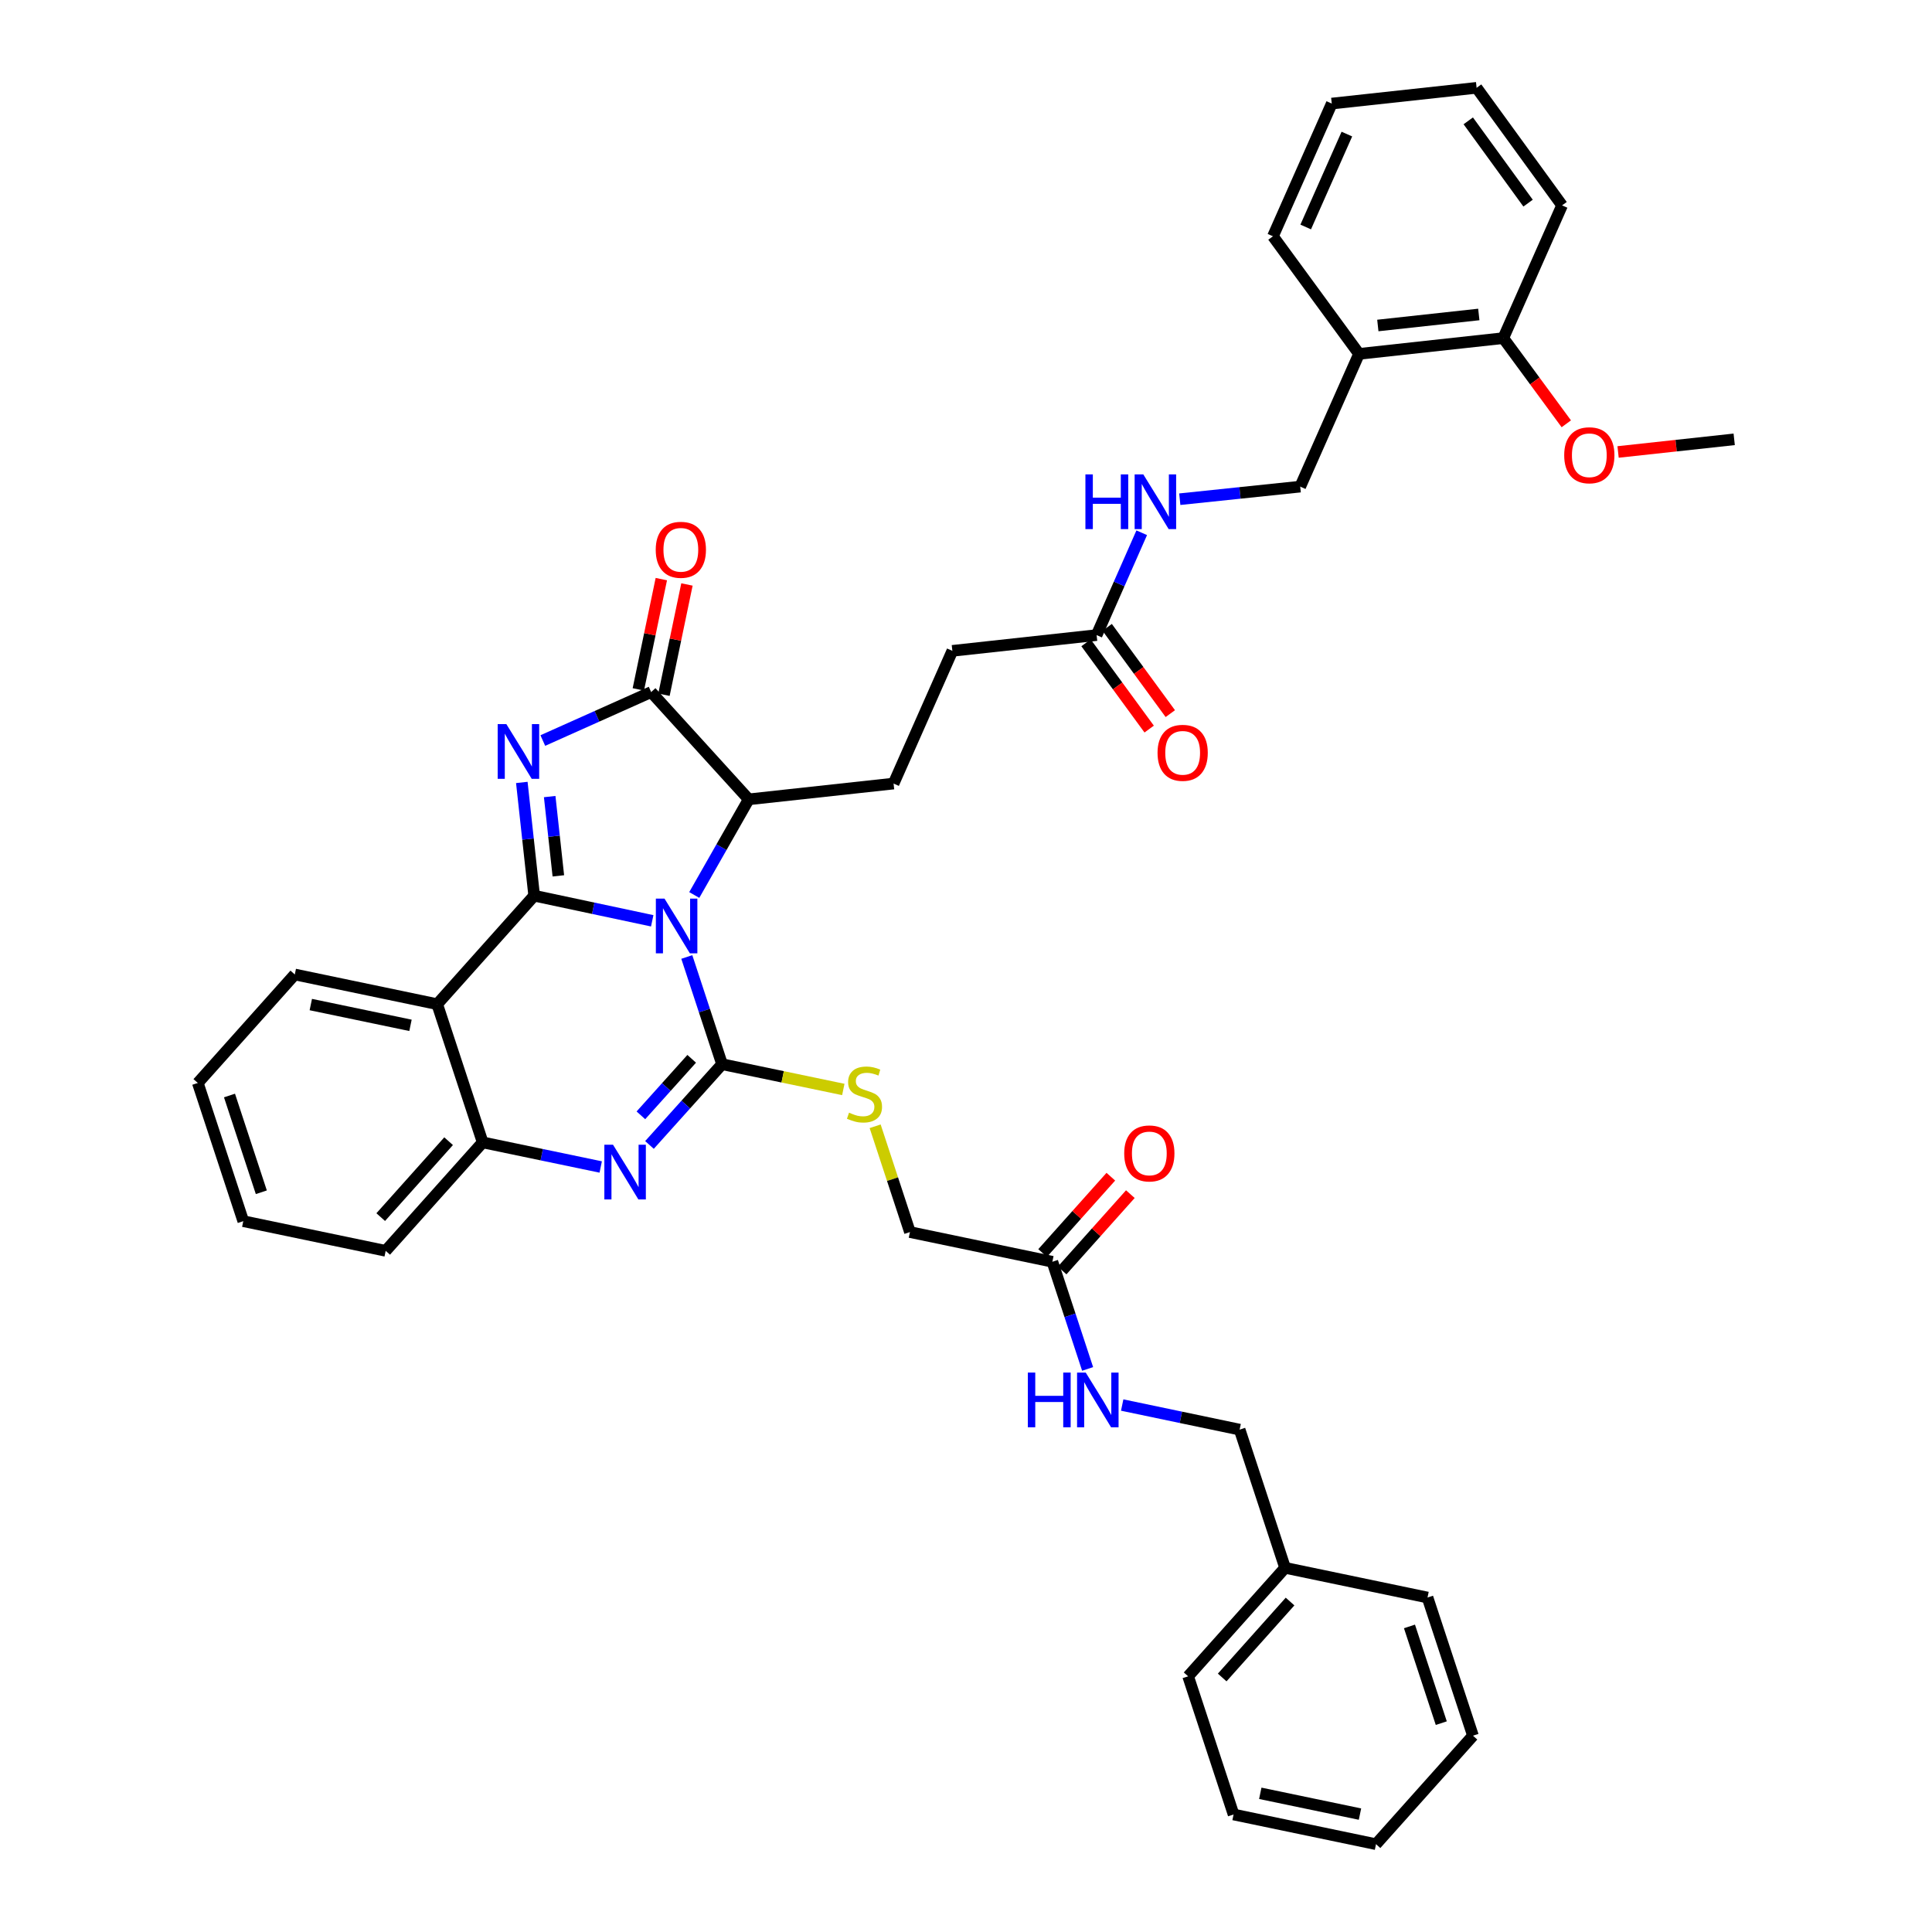 <?xml version='1.0' encoding='iso-8859-1'?>
<svg version='1.1' baseProfile='full'
              xmlns='http://www.w3.org/2000/svg'
                      xmlns:rdkit='http://www.rdkit.org/xml'
                      xmlns:xlink='http://www.w3.org/1999/xlink'
                  xml:space='preserve'
width='1000px' height='1000px' viewBox='0 0 1000 1000'>
<!-- END OF HEADER -->
<rect style='opacity:1.0;fill:#FFFFFF;stroke:none' width='1000' height='1000' x='0' y='0'> </rect>
<path class='bond-0' d='M 337.589,476.606 L 307.04,470.106' style='fill:none;fill-rule:evenodd;stroke:#0000FF;stroke-width:6px;stroke-linecap:butt;stroke-linejoin:miter;stroke-opacity:1' />
<path class='bond-0' d='M 307.04,470.106 L 276.491,463.605' style='fill:none;fill-rule:evenodd;stroke:#000000;stroke-width:6px;stroke-linecap:butt;stroke-linejoin:miter;stroke-opacity:1' />
<path class='bond-1' d='M 355.489,495.335 L 364.613,523.08' style='fill:none;fill-rule:evenodd;stroke:#0000FF;stroke-width:6px;stroke-linecap:butt;stroke-linejoin:miter;stroke-opacity:1' />
<path class='bond-1' d='M 364.613,523.08 L 373.737,550.825' style='fill:none;fill-rule:evenodd;stroke:#000000;stroke-width:6px;stroke-linecap:butt;stroke-linejoin:miter;stroke-opacity:1' />
<path class='bond-6' d='M 359.35,463.246 L 373.446,438.492' style='fill:none;fill-rule:evenodd;stroke:#0000FF;stroke-width:6px;stroke-linecap:butt;stroke-linejoin:miter;stroke-opacity:1' />
<path class='bond-6' d='M 373.446,438.492 L 387.542,413.737' style='fill:none;fill-rule:evenodd;stroke:#000000;stroke-width:6px;stroke-linecap:butt;stroke-linejoin:miter;stroke-opacity:1' />
<path class='bond-2' d='M 276.491,463.605 L 273.29,434.296' style='fill:none;fill-rule:evenodd;stroke:#000000;stroke-width:6px;stroke-linecap:butt;stroke-linejoin:miter;stroke-opacity:1' />
<path class='bond-2' d='M 273.29,434.296 L 270.09,404.987' style='fill:none;fill-rule:evenodd;stroke:#0000FF;stroke-width:6px;stroke-linecap:butt;stroke-linejoin:miter;stroke-opacity:1' />
<path class='bond-2' d='M 289,453.342 L 286.76,432.825' style='fill:none;fill-rule:evenodd;stroke:#000000;stroke-width:6px;stroke-linecap:butt;stroke-linejoin:miter;stroke-opacity:1' />
<path class='bond-2' d='M 286.76,432.825 L 284.519,412.309' style='fill:none;fill-rule:evenodd;stroke:#0000FF;stroke-width:6px;stroke-linecap:butt;stroke-linejoin:miter;stroke-opacity:1' />
<path class='bond-5' d='M 276.491,463.605 L 226.291,519.759' style='fill:none;fill-rule:evenodd;stroke:#000000;stroke-width:6px;stroke-linecap:butt;stroke-linejoin:miter;stroke-opacity:1' />
<path class='bond-3' d='M 373.737,550.825 L 354.953,571.724' style='fill:none;fill-rule:evenodd;stroke:#000000;stroke-width:6px;stroke-linecap:butt;stroke-linejoin:miter;stroke-opacity:1' />
<path class='bond-3' d='M 354.953,571.724 L 336.169,592.624' style='fill:none;fill-rule:evenodd;stroke:#0000FF;stroke-width:6px;stroke-linecap:butt;stroke-linejoin:miter;stroke-opacity:1' />
<path class='bond-3' d='M 358.024,548.037 L 344.875,562.667' style='fill:none;fill-rule:evenodd;stroke:#000000;stroke-width:6px;stroke-linecap:butt;stroke-linejoin:miter;stroke-opacity:1' />
<path class='bond-3' d='M 344.875,562.667 L 331.727,577.297' style='fill:none;fill-rule:evenodd;stroke:#0000FF;stroke-width:6px;stroke-linecap:butt;stroke-linejoin:miter;stroke-opacity:1' />
<path class='bond-8' d='M 373.737,550.825 L 405.117,557.367' style='fill:none;fill-rule:evenodd;stroke:#000000;stroke-width:6px;stroke-linecap:butt;stroke-linejoin:miter;stroke-opacity:1' />
<path class='bond-8' d='M 405.117,557.367 L 436.497,563.91' style='fill:none;fill-rule:evenodd;stroke:#CCCC00;stroke-width:6px;stroke-linecap:butt;stroke-linejoin:miter;stroke-opacity:1' />
<path class='bond-39' d='M 280.96,383.301 L 308.997,370.754' style='fill:none;fill-rule:evenodd;stroke:#0000FF;stroke-width:6px;stroke-linecap:butt;stroke-linejoin:miter;stroke-opacity:1' />
<path class='bond-39' d='M 308.997,370.754 L 337.033,358.208' style='fill:none;fill-rule:evenodd;stroke:#000000;stroke-width:6px;stroke-linecap:butt;stroke-linejoin:miter;stroke-opacity:1' />
<path class='bond-7' d='M 310.929,604.031 L 280.379,597.661' style='fill:none;fill-rule:evenodd;stroke:#0000FF;stroke-width:6px;stroke-linecap:butt;stroke-linejoin:miter;stroke-opacity:1' />
<path class='bond-7' d='M 280.379,597.661 L 249.829,591.291' style='fill:none;fill-rule:evenodd;stroke:#000000;stroke-width:6px;stroke-linecap:butt;stroke-linejoin:miter;stroke-opacity:1' />
<path class='bond-4' d='M 337.033,358.208 L 387.542,413.737' style='fill:none;fill-rule:evenodd;stroke:#000000;stroke-width:6px;stroke-linecap:butt;stroke-linejoin:miter;stroke-opacity:1' />
<path class='bond-13' d='M 343.665,359.591 L 349.616,331.054' style='fill:none;fill-rule:evenodd;stroke:#000000;stroke-width:6px;stroke-linecap:butt;stroke-linejoin:miter;stroke-opacity:1' />
<path class='bond-13' d='M 349.616,331.054 L 355.566,302.518' style='fill:none;fill-rule:evenodd;stroke:#FF0000;stroke-width:6px;stroke-linecap:butt;stroke-linejoin:miter;stroke-opacity:1' />
<path class='bond-13' d='M 330.401,356.825 L 336.352,328.288' style='fill:none;fill-rule:evenodd;stroke:#000000;stroke-width:6px;stroke-linecap:butt;stroke-linejoin:miter;stroke-opacity:1' />
<path class='bond-13' d='M 336.352,328.288 L 342.302,299.752' style='fill:none;fill-rule:evenodd;stroke:#FF0000;stroke-width:6px;stroke-linecap:butt;stroke-linejoin:miter;stroke-opacity:1' />
<path class='bond-23' d='M 226.291,519.759 L 152.584,504.388' style='fill:none;fill-rule:evenodd;stroke:#000000;stroke-width:6px;stroke-linecap:butt;stroke-linejoin:miter;stroke-opacity:1' />
<path class='bond-23' d='M 212.469,530.717 L 160.874,519.958' style='fill:none;fill-rule:evenodd;stroke:#000000;stroke-width:6px;stroke-linecap:butt;stroke-linejoin:miter;stroke-opacity:1' />
<path class='bond-40' d='M 226.291,519.759 L 249.829,591.291' style='fill:none;fill-rule:evenodd;stroke:#000000;stroke-width:6px;stroke-linecap:butt;stroke-linejoin:miter;stroke-opacity:1' />
<path class='bond-9' d='M 387.542,413.737 L 462.514,405.57' style='fill:none;fill-rule:evenodd;stroke:#000000;stroke-width:6px;stroke-linecap:butt;stroke-linejoin:miter;stroke-opacity:1' />
<path class='bond-26' d='M 249.829,591.291 L 199.629,647.43' style='fill:none;fill-rule:evenodd;stroke:#000000;stroke-width:6px;stroke-linecap:butt;stroke-linejoin:miter;stroke-opacity:1' />
<path class='bond-26' d='M 232.199,590.681 L 197.059,629.978' style='fill:none;fill-rule:evenodd;stroke:#000000;stroke-width:6px;stroke-linecap:butt;stroke-linejoin:miter;stroke-opacity:1' />
<path class='bond-20' d='M 452.973,582.958 L 461.977,610.335' style='fill:none;fill-rule:evenodd;stroke:#CCCC00;stroke-width:6px;stroke-linecap:butt;stroke-linejoin:miter;stroke-opacity:1' />
<path class='bond-20' d='M 461.977,610.335 L 470.982,637.713' style='fill:none;fill-rule:evenodd;stroke:#000000;stroke-width:6px;stroke-linecap:butt;stroke-linejoin:miter;stroke-opacity:1' />
<path class='bond-21' d='M 462.514,405.57 L 492.939,336.875' style='fill:none;fill-rule:evenodd;stroke:#000000;stroke-width:6px;stroke-linecap:butt;stroke-linejoin:miter;stroke-opacity:1' />
<path class='bond-10' d='M 567.603,328.723 L 492.939,336.875' style='fill:none;fill-rule:evenodd;stroke:#000000;stroke-width:6px;stroke-linecap:butt;stroke-linejoin:miter;stroke-opacity:1' />
<path class='bond-14' d='M 567.603,328.723 L 579.279,302.237' style='fill:none;fill-rule:evenodd;stroke:#000000;stroke-width:6px;stroke-linecap:butt;stroke-linejoin:miter;stroke-opacity:1' />
<path class='bond-14' d='M 579.279,302.237 L 590.955,275.751' style='fill:none;fill-rule:evenodd;stroke:#0000FF;stroke-width:6px;stroke-linecap:butt;stroke-linejoin:miter;stroke-opacity:1' />
<path class='bond-18' d='M 562.136,332.724 L 578.475,355.047' style='fill:none;fill-rule:evenodd;stroke:#000000;stroke-width:6px;stroke-linecap:butt;stroke-linejoin:miter;stroke-opacity:1' />
<path class='bond-18' d='M 578.475,355.047 L 594.814,377.37' style='fill:none;fill-rule:evenodd;stroke:#FF0000;stroke-width:6px;stroke-linecap:butt;stroke-linejoin:miter;stroke-opacity:1' />
<path class='bond-18' d='M 573.07,324.722 L 589.409,347.045' style='fill:none;fill-rule:evenodd;stroke:#000000;stroke-width:6px;stroke-linecap:butt;stroke-linejoin:miter;stroke-opacity:1' />
<path class='bond-18' d='M 589.409,347.045 L 605.748,369.368' style='fill:none;fill-rule:evenodd;stroke:#FF0000;stroke-width:6px;stroke-linecap:butt;stroke-linejoin:miter;stroke-opacity:1' />
<path class='bond-11' d='M 544.705,653.083 L 470.982,637.713' style='fill:none;fill-rule:evenodd;stroke:#000000;stroke-width:6px;stroke-linecap:butt;stroke-linejoin:miter;stroke-opacity:1' />
<path class='bond-15' d='M 544.705,653.083 L 553.828,680.821' style='fill:none;fill-rule:evenodd;stroke:#000000;stroke-width:6px;stroke-linecap:butt;stroke-linejoin:miter;stroke-opacity:1' />
<path class='bond-15' d='M 553.828,680.821 L 562.951,708.558' style='fill:none;fill-rule:evenodd;stroke:#0000FF;stroke-width:6px;stroke-linecap:butt;stroke-linejoin:miter;stroke-opacity:1' />
<path class='bond-19' d='M 549.756,657.598 L 567.412,637.842' style='fill:none;fill-rule:evenodd;stroke:#000000;stroke-width:6px;stroke-linecap:butt;stroke-linejoin:miter;stroke-opacity:1' />
<path class='bond-19' d='M 567.412,637.842 L 585.067,618.087' style='fill:none;fill-rule:evenodd;stroke:#FF0000;stroke-width:6px;stroke-linecap:butt;stroke-linejoin:miter;stroke-opacity:1' />
<path class='bond-19' d='M 539.654,648.569 L 557.309,628.813' style='fill:none;fill-rule:evenodd;stroke:#000000;stroke-width:6px;stroke-linecap:butt;stroke-linejoin:miter;stroke-opacity:1' />
<path class='bond-19' d='M 557.309,628.813 L 574.965,609.058' style='fill:none;fill-rule:evenodd;stroke:#FF0000;stroke-width:6px;stroke-linecap:butt;stroke-linejoin:miter;stroke-opacity:1' />
<path class='bond-12' d='M 703.434,183.167 L 672.993,251.877' style='fill:none;fill-rule:evenodd;stroke:#000000;stroke-width:6px;stroke-linecap:butt;stroke-linejoin:miter;stroke-opacity:1' />
<path class='bond-17' d='M 703.434,183.167 L 778.097,175.015' style='fill:none;fill-rule:evenodd;stroke:#000000;stroke-width:6px;stroke-linecap:butt;stroke-linejoin:miter;stroke-opacity:1' />
<path class='bond-17' d='M 713.163,168.475 L 765.427,162.769' style='fill:none;fill-rule:evenodd;stroke:#000000;stroke-width:6px;stroke-linecap:butt;stroke-linejoin:miter;stroke-opacity:1' />
<path class='bond-27' d='M 703.434,183.167 L 658.879,122.301' style='fill:none;fill-rule:evenodd;stroke:#000000;stroke-width:6px;stroke-linecap:butt;stroke-linejoin:miter;stroke-opacity:1' />
<path class='bond-16' d='M 610.653,258.387 L 641.823,255.132' style='fill:none;fill-rule:evenodd;stroke:#0000FF;stroke-width:6px;stroke-linecap:butt;stroke-linejoin:miter;stroke-opacity:1' />
<path class='bond-16' d='M 641.823,255.132 L 672.993,251.877' style='fill:none;fill-rule:evenodd;stroke:#000000;stroke-width:6px;stroke-linecap:butt;stroke-linejoin:miter;stroke-opacity:1' />
<path class='bond-22' d='M 580.843,727.242 L 611.238,733.607' style='fill:none;fill-rule:evenodd;stroke:#0000FF;stroke-width:6px;stroke-linecap:butt;stroke-linejoin:miter;stroke-opacity:1' />
<path class='bond-22' d='M 611.238,733.607 L 641.634,739.971' style='fill:none;fill-rule:evenodd;stroke:#000000;stroke-width:6px;stroke-linecap:butt;stroke-linejoin:miter;stroke-opacity:1' />
<path class='bond-24' d='M 778.097,175.015 L 794.406,197.187' style='fill:none;fill-rule:evenodd;stroke:#000000;stroke-width:6px;stroke-linecap:butt;stroke-linejoin:miter;stroke-opacity:1' />
<path class='bond-24' d='M 794.406,197.187 L 810.714,219.358' style='fill:none;fill-rule:evenodd;stroke:#FF0000;stroke-width:6px;stroke-linecap:butt;stroke-linejoin:miter;stroke-opacity:1' />
<path class='bond-28' d='M 778.097,175.015 L 808.523,106.305' style='fill:none;fill-rule:evenodd;stroke:#000000;stroke-width:6px;stroke-linecap:butt;stroke-linejoin:miter;stroke-opacity:1' />
<path class='bond-25' d='M 641.634,739.971 L 665.157,811.504' style='fill:none;fill-rule:evenodd;stroke:#000000;stroke-width:6px;stroke-linecap:butt;stroke-linejoin:miter;stroke-opacity:1' />
<path class='bond-32' d='M 152.584,504.388 L 102.384,560.542' style='fill:none;fill-rule:evenodd;stroke:#000000;stroke-width:6px;stroke-linecap:butt;stroke-linejoin:miter;stroke-opacity:1' />
<path class='bond-29' d='M 837.515,233.938 L 867.565,230.668' style='fill:none;fill-rule:evenodd;stroke:#FF0000;stroke-width:6px;stroke-linecap:butt;stroke-linejoin:miter;stroke-opacity:1' />
<path class='bond-29' d='M 867.565,230.668 L 897.616,227.398' style='fill:none;fill-rule:evenodd;stroke:#000000;stroke-width:6px;stroke-linecap:butt;stroke-linejoin:miter;stroke-opacity:1' />
<path class='bond-30' d='M 665.157,811.504 L 614.972,867.657' style='fill:none;fill-rule:evenodd;stroke:#000000;stroke-width:6px;stroke-linecap:butt;stroke-linejoin:miter;stroke-opacity:1' />
<path class='bond-30' d='M 667.732,828.955 L 632.603,868.263' style='fill:none;fill-rule:evenodd;stroke:#000000;stroke-width:6px;stroke-linecap:butt;stroke-linejoin:miter;stroke-opacity:1' />
<path class='bond-31' d='M 665.157,811.504 L 738.88,826.874' style='fill:none;fill-rule:evenodd;stroke:#000000;stroke-width:6px;stroke-linecap:butt;stroke-linejoin:miter;stroke-opacity:1' />
<path class='bond-33' d='M 199.629,647.43 L 125.922,632.075' style='fill:none;fill-rule:evenodd;stroke:#000000;stroke-width:6px;stroke-linecap:butt;stroke-linejoin:miter;stroke-opacity:1' />
<path class='bond-34' d='M 658.879,122.301 L 689.32,53.607' style='fill:none;fill-rule:evenodd;stroke:#000000;stroke-width:6px;stroke-linecap:butt;stroke-linejoin:miter;stroke-opacity:1' />
<path class='bond-34' d='M 675.833,117.486 L 697.141,69.4' style='fill:none;fill-rule:evenodd;stroke:#000000;stroke-width:6px;stroke-linecap:butt;stroke-linejoin:miter;stroke-opacity:1' />
<path class='bond-42' d='M 808.523,106.305 L 764.292,45.455' style='fill:none;fill-rule:evenodd;stroke:#000000;stroke-width:6px;stroke-linecap:butt;stroke-linejoin:miter;stroke-opacity:1' />
<path class='bond-42' d='M 790.928,105.144 L 759.967,62.548' style='fill:none;fill-rule:evenodd;stroke:#000000;stroke-width:6px;stroke-linecap:butt;stroke-linejoin:miter;stroke-opacity:1' />
<path class='bond-36' d='M 614.972,867.657 L 638.495,939.175' style='fill:none;fill-rule:evenodd;stroke:#000000;stroke-width:6px;stroke-linecap:butt;stroke-linejoin:miter;stroke-opacity:1' />
<path class='bond-37' d='M 738.88,826.874 L 762.403,898.392' style='fill:none;fill-rule:evenodd;stroke:#000000;stroke-width:6px;stroke-linecap:butt;stroke-linejoin:miter;stroke-opacity:1' />
<path class='bond-37' d='M 729.537,841.835 L 746.003,891.897' style='fill:none;fill-rule:evenodd;stroke:#000000;stroke-width:6px;stroke-linecap:butt;stroke-linejoin:miter;stroke-opacity:1' />
<path class='bond-41' d='M 102.384,560.542 L 125.922,632.075' style='fill:none;fill-rule:evenodd;stroke:#000000;stroke-width:6px;stroke-linecap:butt;stroke-linejoin:miter;stroke-opacity:1' />
<path class='bond-41' d='M 118.785,567.037 L 135.261,617.11' style='fill:none;fill-rule:evenodd;stroke:#000000;stroke-width:6px;stroke-linecap:butt;stroke-linejoin:miter;stroke-opacity:1' />
<path class='bond-35' d='M 689.32,53.607 L 764.292,45.455' style='fill:none;fill-rule:evenodd;stroke:#000000;stroke-width:6px;stroke-linecap:butt;stroke-linejoin:miter;stroke-opacity:1' />
<path class='bond-43' d='M 638.495,939.175 L 712.218,954.545' style='fill:none;fill-rule:evenodd;stroke:#000000;stroke-width:6px;stroke-linecap:butt;stroke-linejoin:miter;stroke-opacity:1' />
<path class='bond-43' d='M 652.319,928.216 L 703.925,938.976' style='fill:none;fill-rule:evenodd;stroke:#000000;stroke-width:6px;stroke-linecap:butt;stroke-linejoin:miter;stroke-opacity:1' />
<path class='bond-38' d='M 762.403,898.392 L 712.218,954.545' style='fill:none;fill-rule:evenodd;stroke:#000000;stroke-width:6px;stroke-linecap:butt;stroke-linejoin:miter;stroke-opacity:1' />
<path  class='atom-0' d='M 343.954 465.132
L 353.234 480.132
Q 354.154 481.612, 355.634 484.292
Q 357.114 486.972, 357.194 487.132
L 357.194 465.132
L 360.954 465.132
L 360.954 493.452
L 357.074 493.452
L 347.114 477.052
Q 345.954 475.132, 344.714 472.932
Q 343.514 470.732, 343.154 470.052
L 343.154 493.452
L 339.474 493.452
L 339.474 465.132
L 343.954 465.132
' fill='#0000FF'/>
<path  class='atom-3' d='M 262.079 374.789
L 271.359 389.789
Q 272.279 391.269, 273.759 393.949
Q 275.239 396.629, 275.319 396.789
L 275.319 374.789
L 279.079 374.789
L 279.079 403.109
L 275.199 403.109
L 265.239 386.709
Q 264.079 384.789, 262.839 382.589
Q 261.639 380.389, 261.279 379.709
L 261.279 403.109
L 257.599 403.109
L 257.599 374.789
L 262.079 374.789
' fill='#0000FF'/>
<path  class='atom-4' d='M 317.292 592.502
L 326.572 607.502
Q 327.492 608.982, 328.972 611.662
Q 330.452 614.342, 330.532 614.502
L 330.532 592.502
L 334.292 592.502
L 334.292 620.822
L 330.412 620.822
L 320.452 604.422
Q 319.292 602.502, 318.052 600.302
Q 316.852 598.102, 316.492 597.422
L 316.492 620.822
L 312.812 620.822
L 312.812 592.502
L 317.292 592.502
' fill='#0000FF'/>
<path  class='atom-9' d='M 439.459 575.915
Q 439.779 576.035, 441.099 576.595
Q 442.419 577.155, 443.859 577.515
Q 445.339 577.835, 446.779 577.835
Q 449.459 577.835, 451.019 576.555
Q 452.579 575.235, 452.579 572.955
Q 452.579 571.395, 451.779 570.435
Q 451.019 569.475, 449.819 568.955
Q 448.619 568.435, 446.619 567.835
Q 444.099 567.075, 442.579 566.355
Q 441.099 565.635, 440.019 564.115
Q 438.979 562.595, 438.979 560.035
Q 438.979 556.475, 441.379 554.275
Q 443.819 552.075, 448.619 552.075
Q 451.899 552.075, 455.619 553.635
L 454.699 556.715
Q 451.299 555.315, 448.739 555.315
Q 445.979 555.315, 444.459 556.475
Q 442.939 557.595, 442.979 559.555
Q 442.979 561.075, 443.739 561.995
Q 444.539 562.915, 445.659 563.435
Q 446.819 563.955, 448.739 564.555
Q 451.299 565.355, 452.819 566.155
Q 454.339 566.955, 455.419 568.595
Q 456.539 570.195, 456.539 572.955
Q 456.539 576.875, 453.899 578.995
Q 451.299 581.075, 446.939 581.075
Q 444.419 581.075, 442.499 580.515
Q 440.619 579.995, 438.379 579.075
L 439.459 575.915
' fill='#CCCC00'/>
<path  class='atom-14' d='M 339.404 284.572
Q 339.404 277.772, 342.764 273.972
Q 346.124 270.172, 352.404 270.172
Q 358.684 270.172, 362.044 273.972
Q 365.404 277.772, 365.404 284.572
Q 365.404 291.452, 362.004 295.372
Q 358.604 299.252, 352.404 299.252
Q 346.164 299.252, 342.764 295.372
Q 339.404 291.492, 339.404 284.572
M 352.404 296.052
Q 356.724 296.052, 359.044 293.172
Q 361.404 290.252, 361.404 284.572
Q 361.404 279.012, 359.044 276.212
Q 356.724 273.372, 352.404 273.372
Q 348.084 273.372, 345.724 276.172
Q 343.404 278.972, 343.404 284.572
Q 343.404 290.292, 345.724 293.172
Q 348.084 296.052, 352.404 296.052
' fill='#FF0000'/>
<path  class='atom-15' d='M 561.808 245.545
L 565.648 245.545
L 565.648 257.585
L 580.128 257.585
L 580.128 245.545
L 583.968 245.545
L 583.968 273.865
L 580.128 273.865
L 580.128 260.785
L 565.648 260.785
L 565.648 273.865
L 561.808 273.865
L 561.808 245.545
' fill='#0000FF'/>
<path  class='atom-15' d='M 591.768 245.545
L 601.048 260.545
Q 601.968 262.025, 603.448 264.705
Q 604.928 267.385, 605.008 267.545
L 605.008 245.545
L 608.768 245.545
L 608.768 273.865
L 604.888 273.865
L 594.928 257.465
Q 593.768 255.545, 592.528 253.345
Q 591.328 251.145, 590.968 250.465
L 590.968 273.865
L 587.288 273.865
L 587.288 245.545
L 591.768 245.545
' fill='#0000FF'/>
<path  class='atom-16' d='M 532.008 710.441
L 535.848 710.441
L 535.848 722.481
L 550.328 722.481
L 550.328 710.441
L 554.168 710.441
L 554.168 738.761
L 550.328 738.761
L 550.328 725.681
L 535.848 725.681
L 535.848 738.761
L 532.008 738.761
L 532.008 710.441
' fill='#0000FF'/>
<path  class='atom-16' d='M 561.968 710.441
L 571.248 725.441
Q 572.168 726.921, 573.648 729.601
Q 575.128 732.281, 575.208 732.441
L 575.208 710.441
L 578.968 710.441
L 578.968 738.761
L 575.088 738.761
L 565.128 722.361
Q 563.968 720.441, 562.728 718.241
Q 561.528 716.041, 561.168 715.361
L 561.168 738.761
L 557.488 738.761
L 557.488 710.441
L 561.968 710.441
' fill='#0000FF'/>
<path  class='atom-19' d='M 599.142 389.654
Q 599.142 382.854, 602.502 379.054
Q 605.862 375.254, 612.142 375.254
Q 618.422 375.254, 621.782 379.054
Q 625.142 382.854, 625.142 389.654
Q 625.142 396.534, 621.742 400.454
Q 618.342 404.334, 612.142 404.334
Q 605.902 404.334, 602.502 400.454
Q 599.142 396.574, 599.142 389.654
M 612.142 401.134
Q 616.462 401.134, 618.782 398.254
Q 621.142 395.334, 621.142 389.654
Q 621.142 384.094, 618.782 381.294
Q 616.462 378.454, 612.142 378.454
Q 607.822 378.454, 605.462 381.254
Q 603.142 384.054, 603.142 389.654
Q 603.142 395.374, 605.462 398.254
Q 607.822 401.134, 612.142 401.134
' fill='#FF0000'/>
<path  class='atom-20' d='M 581.89 597.009
Q 581.89 590.209, 585.25 586.409
Q 588.61 582.609, 594.89 582.609
Q 601.17 582.609, 604.53 586.409
Q 607.89 590.209, 607.89 597.009
Q 607.89 603.889, 604.49 607.809
Q 601.09 611.689, 594.89 611.689
Q 588.65 611.689, 585.25 607.809
Q 581.89 603.929, 581.89 597.009
M 594.89 608.489
Q 599.21 608.489, 601.53 605.609
Q 603.89 602.689, 603.89 597.009
Q 603.89 591.449, 601.53 588.649
Q 599.21 585.809, 594.89 585.809
Q 590.57 585.809, 588.21 588.609
Q 585.89 591.409, 585.89 597.009
Q 585.89 602.729, 588.21 605.609
Q 590.57 608.489, 594.89 608.489
' fill='#FF0000'/>
<path  class='atom-25' d='M 809.629 235.637
Q 809.629 228.837, 812.989 225.037
Q 816.349 221.237, 822.629 221.237
Q 828.909 221.237, 832.269 225.037
Q 835.629 228.837, 835.629 235.637
Q 835.629 242.517, 832.229 246.437
Q 828.829 250.317, 822.629 250.317
Q 816.389 250.317, 812.989 246.437
Q 809.629 242.557, 809.629 235.637
M 822.629 247.117
Q 826.949 247.117, 829.269 244.237
Q 831.629 241.317, 831.629 235.637
Q 831.629 230.077, 829.269 227.277
Q 826.949 224.437, 822.629 224.437
Q 818.309 224.437, 815.949 227.237
Q 813.629 230.037, 813.629 235.637
Q 813.629 241.357, 815.949 244.237
Q 818.309 247.117, 822.629 247.117
' fill='#FF0000'/>
</svg>
